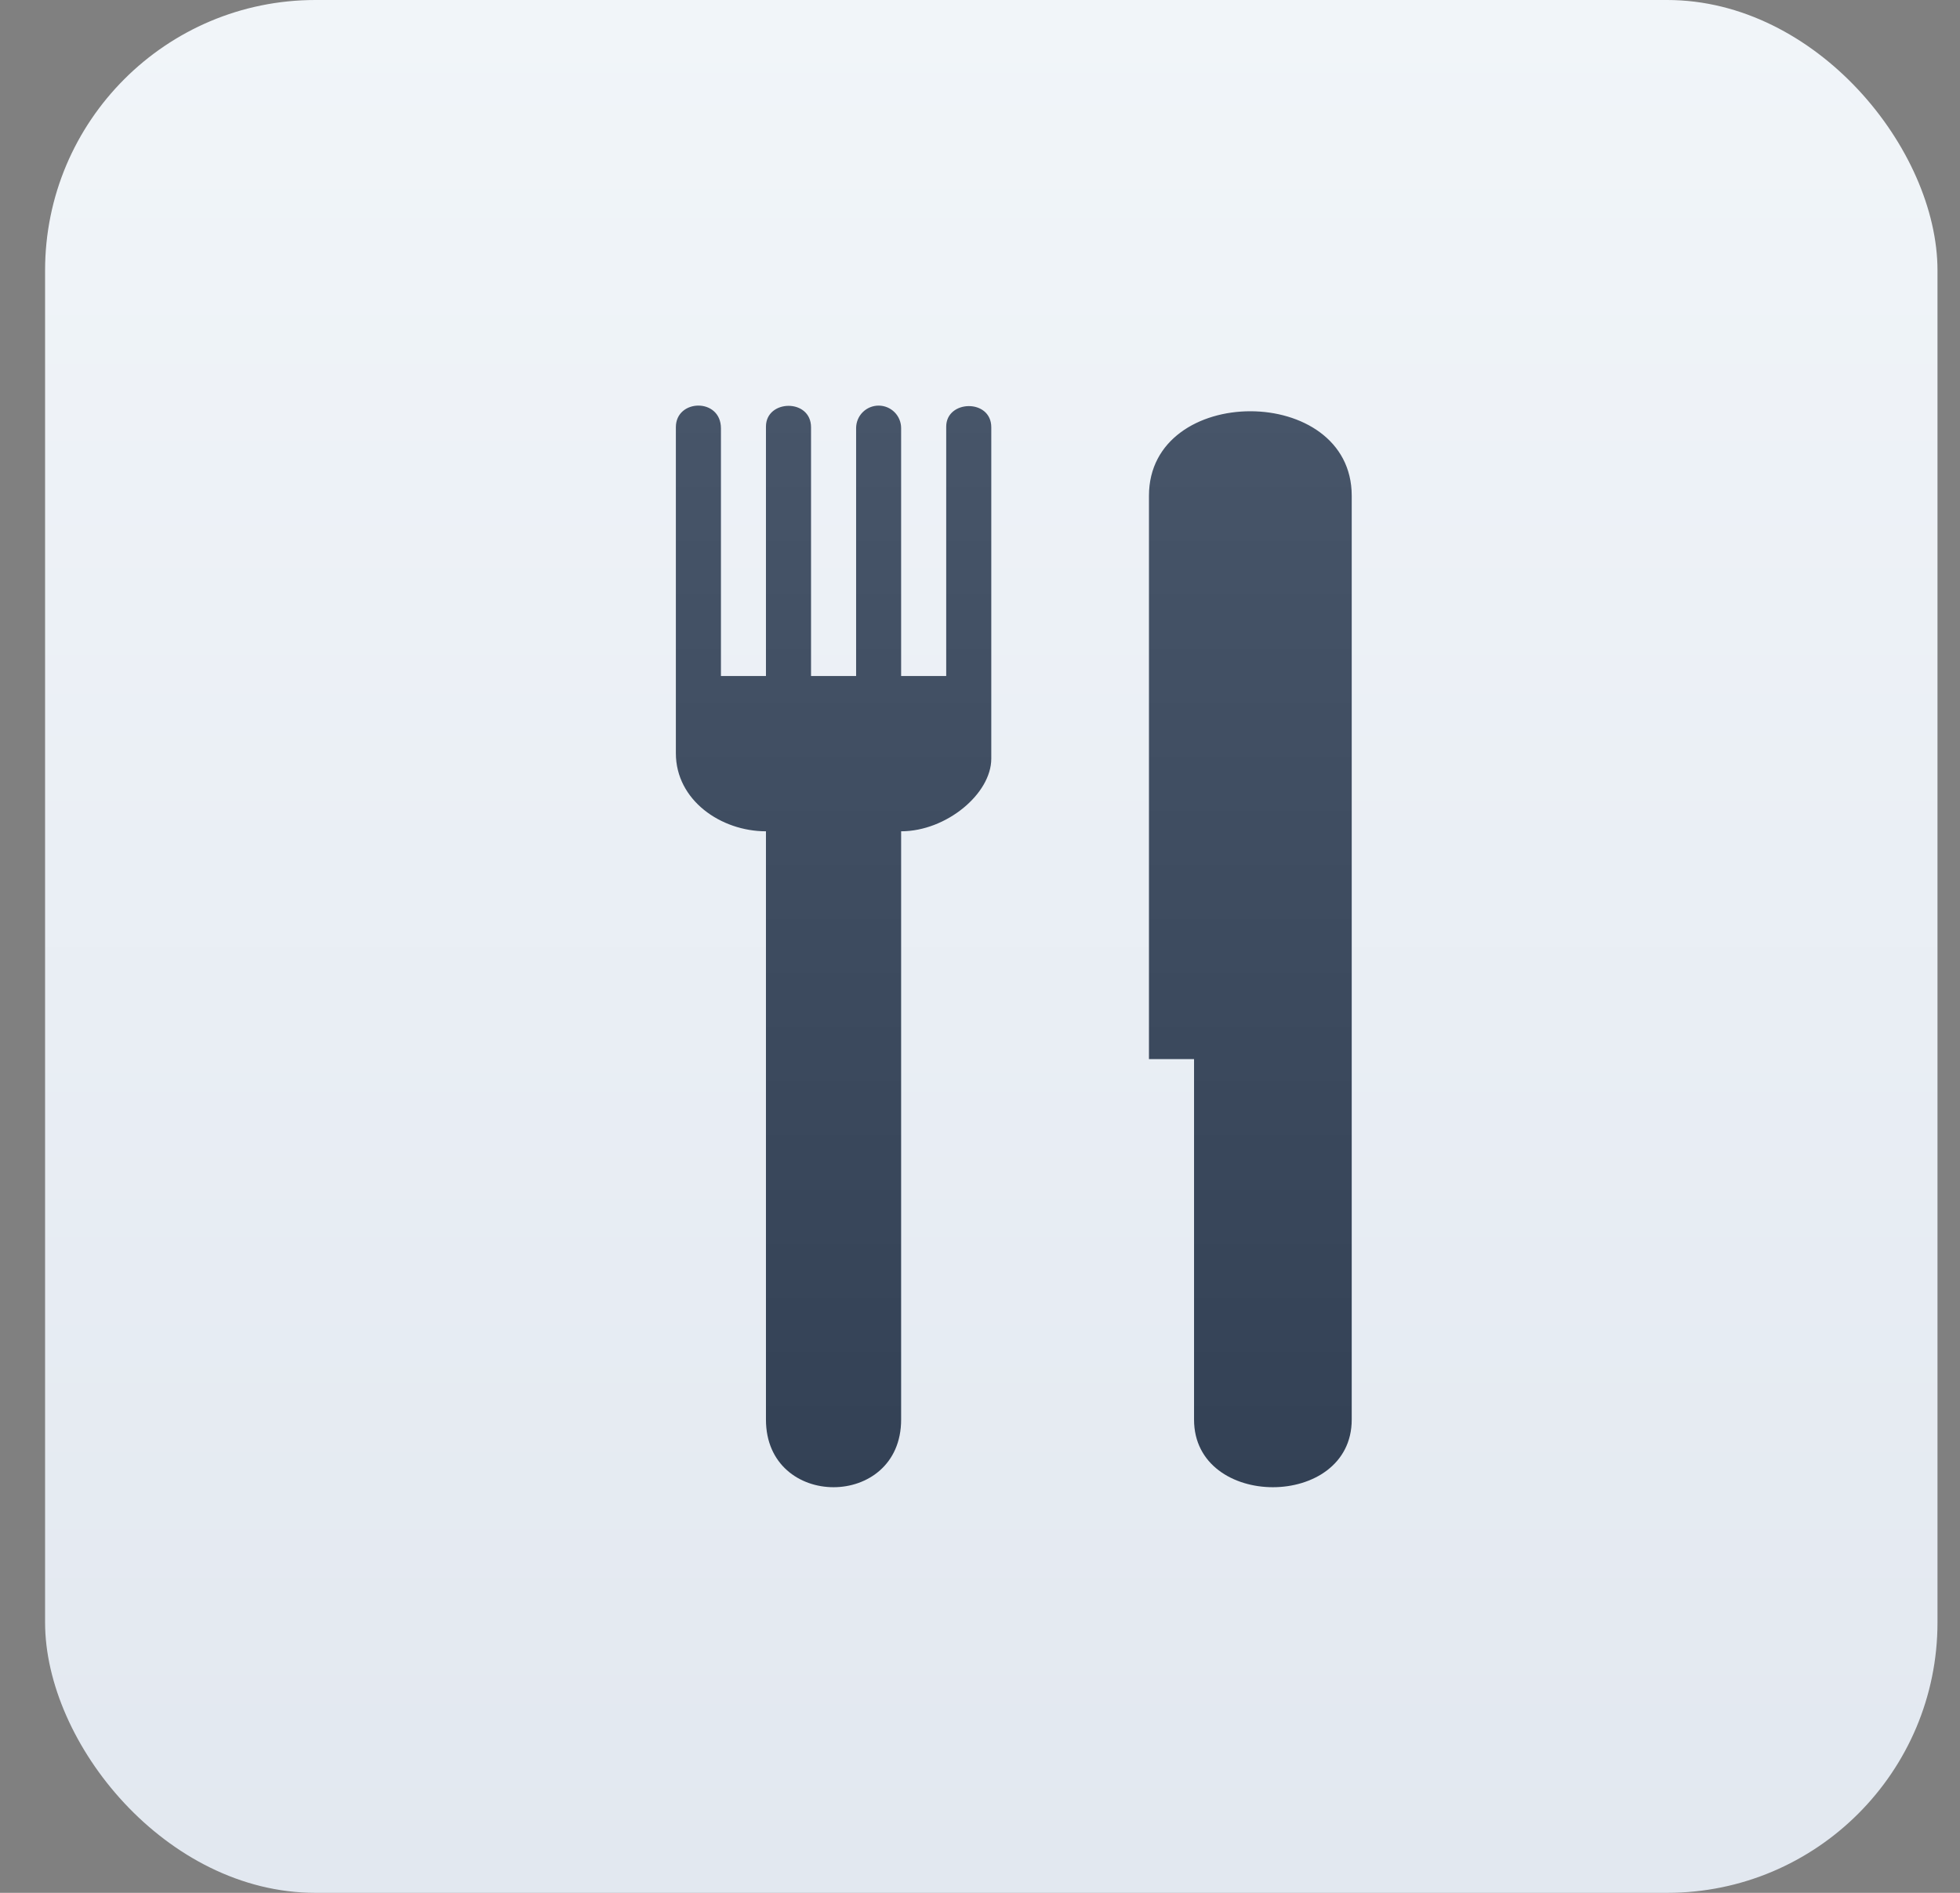 <svg width="29" height="28" viewBox="0 0 29 28" fill="none" xmlns="http://www.w3.org/2000/svg">
<rect x="0" y="0" width="29" height="28" fill="#808080" stroke="none"/>
<rect x="0.667" width="28" height="28" rx="4" fill="url(#paint0_linear_4510_25014)"/>
<path d="M14 6.311V10H13.333V6.333C13.333 6.245 13.298 6.16 13.236 6.098C13.173 6.035 13.088 6 13 6C12.912 6 12.827 6.035 12.764 6.098C12.702 6.16 12.667 6.245 12.667 6.333V10H12V6.321C12 5.892 11.333 5.907 11.333 6.31V10H10.667V6.337C10.667 5.882 10 5.899 10 6.319V11.143C10 11.838 10.667 12.297 11.333 12.297V21C11.333 22.333 13.333 22.333 13.333 21V12.297C14 12.297 14.667 11.743 14.667 11.222V6.321C14.667 5.896 14 5.913 14 6.311ZM17 7.333V15.667H17.667V21C17.667 22.333 20 22.333 20 21V7.333C20 5.667 17 5.667 17 7.333Z" fill="url(#paint1_linear_4510_25014)"/>
<defs>
<linearGradient id="paint0_linear_4510_25014" x1="14.666" y1="0" x2="14.666" y2="28" gradientUnits="userSpaceOnUse">
<stop stop-color="#F1F5F9"/>
<stop offset="1" stop-color="#E2E8F0"/>
</linearGradient>
<linearGradient id="paint1_linear_4510_25014" x1="15" y1="6" x2="15" y2="22" gradientUnits="userSpaceOnUse">
<stop stop-color="#475569"/>
<stop offset="1" stop-color="#334155"/>
<stop offset="1" stop-color="#0F172A"/>
</linearGradient>
</defs>
</svg>
